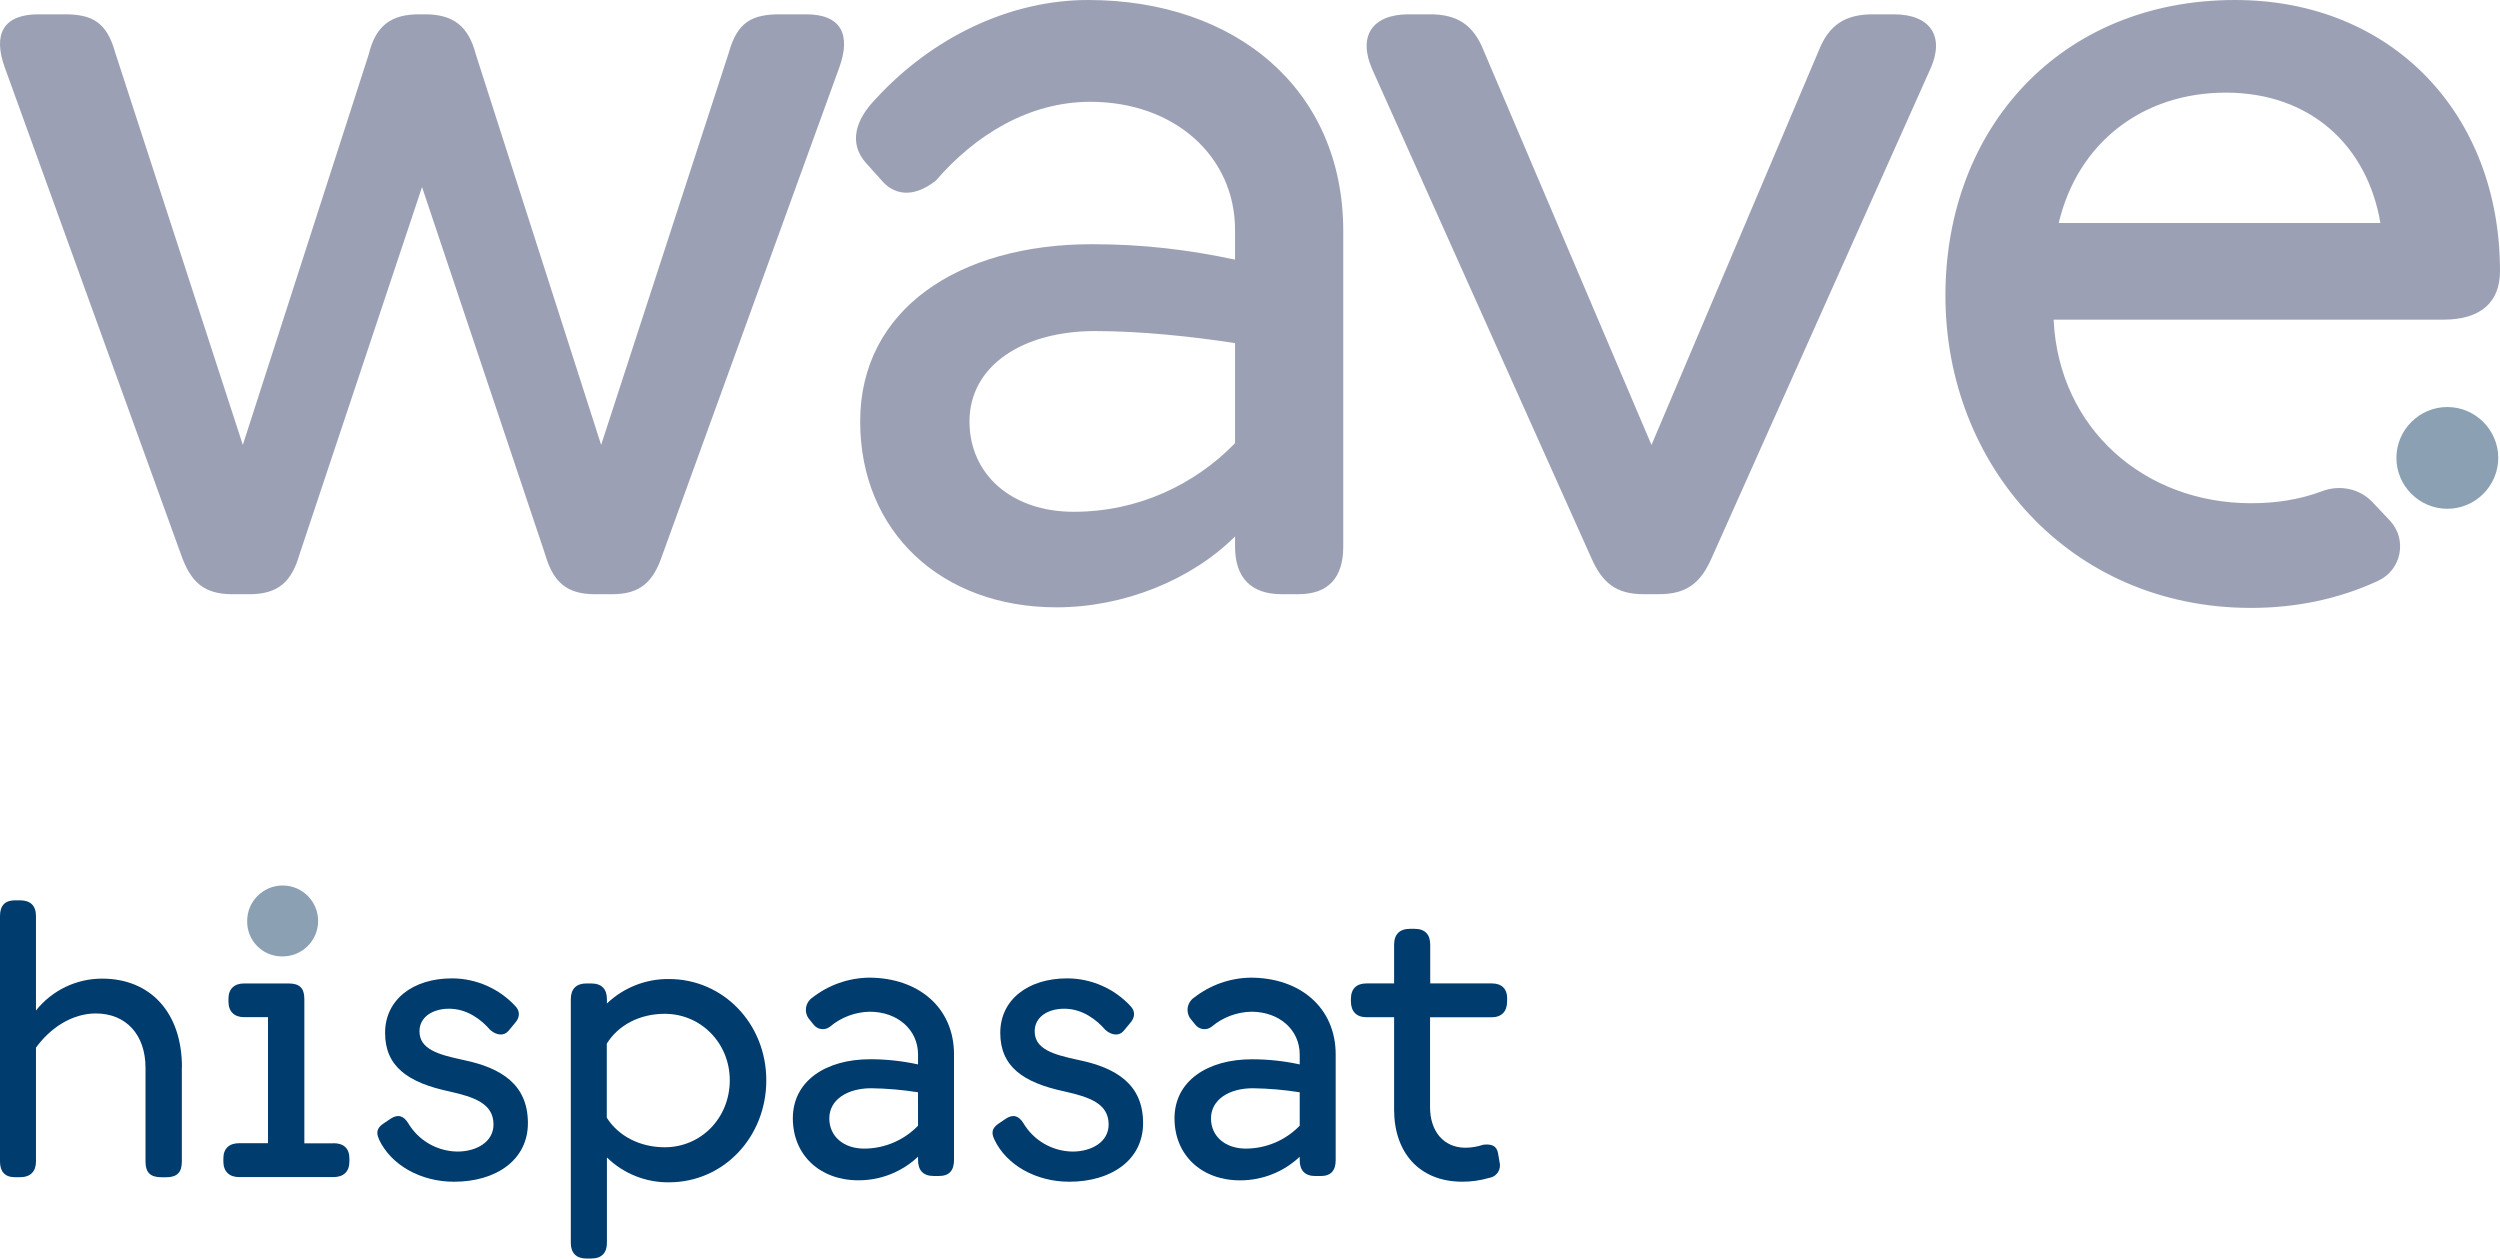 <svg width="147" height="74" viewBox="0 0 147 74" fill="none" xmlns="http://www.w3.org/2000/svg">
<g clip-path="url(#clip0_511_527)">
<path d="M139.507 29.53C138.746 28.726 137.578 28.489 136.544 28.881C135.181 29.393 133.782 29.59 132.364 29.59C126.104 29.59 121.055 25.219 120.753 18.796H143.669C145.924 18.796 147 17.721 147 15.939C147 6.69 140.641 0 131.419 0C121.19 0 114.391 7.498 114.391 17.385C114.391 27.338 121.695 35.745 132.361 35.745C134.905 35.745 137.468 35.256 139.843 34.146C141.217 33.505 141.562 31.707 140.52 30.605L139.507 29.53ZM130.882 5.447C135.829 5.447 139.194 8.541 139.967 13.113H121.053C122.166 8.407 125.968 5.447 130.882 5.447ZM27.978 3.194L35.347 26.16L42.854 3.094C43.359 1.278 44.232 0.841 45.882 0.841H47.398C49.45 0.841 50.055 2.019 49.35 3.97L38.952 32.619C38.415 34.233 37.639 34.94 35.989 34.94H34.979C33.33 34.94 32.522 34.233 32.051 32.587L24.816 10.999L17.614 32.587C17.143 34.236 16.336 34.94 14.652 34.94H13.676C11.992 34.94 11.219 34.233 10.648 32.619L0.281 3.967C-0.424 2.019 0.181 0.841 2.268 0.841H3.781C5.396 0.841 6.272 1.278 6.775 3.094L14.278 26.16L21.682 3.194C22.087 1.512 22.995 0.841 24.645 0.841H24.981C26.631 0.841 27.541 1.512 27.978 3.194ZM78.983 13.586V32.146C78.983 33.962 78.107 34.938 76.357 34.938H75.347C73.563 34.938 72.621 33.962 72.621 32.146V31.541C70.064 34.096 66.091 35.711 62.121 35.711C55.356 35.711 50.578 31.273 50.578 24.782C50.578 18.192 56.367 14.359 64.207 14.359C67.27 14.359 69.927 14.695 72.621 15.266V13.518C72.621 9.214 69.088 5.986 64.107 5.986C60.474 5.986 57.309 7.971 55.022 10.626C53.644 11.701 52.531 11.433 51.825 10.592L50.918 9.582C49.876 8.404 50.313 7.027 51.489 5.818C54.854 2.153 59.432 0 63.973 0C72.655 0 78.983 5.245 78.983 13.586ZM72.621 26.06V20.174C69.961 19.769 67.033 19.467 64.376 19.467C60.169 19.467 57.006 21.486 57.006 24.78C57.006 27.908 59.498 30.093 63.131 30.093C66.901 30.095 70.232 28.513 72.621 26.06ZM93.575 32.819L80.685 4.069C79.843 2.153 80.651 0.841 82.84 0.841H84.084C85.666 0.841 86.642 1.446 87.247 2.994L97.108 26.163L106.935 2.994C107.54 1.449 108.516 0.841 110.131 0.841H111.342C113.531 0.841 114.37 2.153 113.497 4.069L100.641 32.819C100.002 34.265 99.194 34.938 97.545 34.938H96.637C95.022 34.938 94.214 34.265 93.575 32.819Z" fill="#9CA0B4"/>
<path d="M143.903 29.916C142.256 29.916 140.909 28.57 140.909 26.925C140.909 25.279 142.256 23.933 143.903 23.933C145.55 23.933 146.897 25.279 146.897 26.925C146.897 28.57 145.55 29.916 143.903 29.916Z" fill="#8CA0B4"/>
<path d="M58.458 66.981C58.284 66.61 58.324 66.329 58.726 66.061L59.142 65.78C59.579 65.488 59.908 65.622 60.166 66.027C60.771 67.057 61.87 67.696 63.065 67.712C64.167 67.712 65.188 67.162 65.188 66.119C65.188 64.873 64.031 64.502 62.591 64.176C60.158 63.656 58.816 62.714 58.816 60.73C58.816 58.787 60.444 57.528 62.749 57.528C64.173 57.53 65.533 58.13 66.493 59.178C66.761 59.47 66.751 59.841 66.425 60.188L66.064 60.624C65.806 60.919 65.378 60.895 64.996 60.559C64.491 59.972 63.657 59.313 62.578 59.313C61.599 59.313 60.839 59.807 60.839 60.638C60.839 61.679 61.897 62.007 63.446 62.333C65.638 62.793 67.214 63.758 67.214 66.04C67.214 68.206 65.346 69.486 62.868 69.486C60.918 69.484 59.163 68.506 58.458 66.981Z" fill="#003C6E"/>
<path d="M16.62 56.237C17.772 56.237 18.706 55.303 18.706 54.152C18.706 53.001 17.772 52.067 16.62 52.067C15.468 52.067 14.534 53.001 14.534 54.152C14.51 55.28 15.407 56.213 16.536 56.237C16.565 56.237 16.594 56.237 16.62 56.237Z" fill="#8CA0B4"/>
<path d="M10.692 62.746V68.303C10.692 68.942 10.411 69.223 9.758 69.223H9.501C8.838 69.223 8.556 68.942 8.556 68.303V62.783C8.556 60.84 7.409 59.591 5.636 59.591C4.246 59.591 2.96 60.432 2.115 61.602V68.298C2.115 68.882 1.792 69.218 1.184 69.218H0.868C0.282 69.218 0 68.882 0 68.298V53.86C0 53.256 0.292 52.94 0.868 52.94H1.184C1.792 52.94 2.115 53.256 2.115 53.86V59.418C3.057 58.232 4.489 57.541 6.004 57.543C8.859 57.543 10.698 59.554 10.698 62.746" fill="#003C6E"/>
<path d="M22.285 66.981C22.111 66.61 22.148 66.329 22.553 66.061L22.969 65.78C23.408 65.488 23.735 65.622 23.992 66.027C24.598 67.057 25.697 67.696 26.894 67.712C27.994 67.712 29.018 67.162 29.018 66.119C29.018 64.873 27.86 64.502 26.421 64.176C23.987 63.656 22.643 62.714 22.643 60.73C22.643 58.787 24.274 57.528 26.576 57.528C27.999 57.53 29.36 58.13 30.32 59.178C30.588 59.47 30.578 59.841 30.252 60.188L29.891 60.624C29.633 60.919 29.207 60.895 28.823 60.559C28.318 59.972 27.484 59.313 26.405 59.313C25.429 59.313 24.666 59.807 24.666 60.638C24.666 61.679 25.724 62.007 27.273 62.333C29.465 62.793 31.041 63.758 31.041 66.04C31.041 68.206 29.173 69.486 26.694 69.486C24.737 69.486 22.985 68.508 22.277 66.981" fill="#003C6E"/>
<path d="M42.911 63.521C42.911 61.342 41.225 59.612 39.086 59.612C37.613 59.612 36.355 60.275 35.679 61.366V65.722C36.352 66.789 37.613 67.459 39.086 67.459C41.22 67.459 42.911 65.743 42.911 63.516M45.058 63.521C45.058 66.868 42.541 69.52 39.336 69.52C37.973 69.536 36.66 69.01 35.687 68.059V73.08C35.687 73.674 35.374 74 34.766 74H34.471C33.887 74 33.563 73.674 33.563 73.08V58.747C33.563 58.153 33.887 57.827 34.471 57.827H34.766C35.374 57.827 35.687 58.153 35.687 58.747V59.005C36.668 58.069 37.978 57.551 39.336 57.567C42.541 57.567 45.058 60.206 45.058 63.521Z" fill="#003C6E"/>
<path d="M19.601 67.228H17.896V58.747C17.896 58.095 17.614 57.827 16.962 57.827H14.355C13.784 57.827 13.434 58.14 13.434 58.726V58.9C13.434 59.483 13.781 59.809 14.355 59.809H15.759V67.22H14.065C13.481 67.22 13.134 67.525 13.134 68.119V68.293C13.134 68.887 13.481 69.213 14.065 69.213H19.601C20.206 69.213 20.545 68.887 20.545 68.293V68.119C20.545 67.522 20.209 67.22 19.601 67.22" fill="#003C6E"/>
<path d="M76.423 66.19C75.594 67.049 74.45 67.536 73.253 67.538C72.037 67.538 71.206 66.81 71.206 65.764C71.206 64.662 72.263 63.989 73.668 63.989C74.592 64.002 75.513 64.081 76.423 64.226V66.19ZM73.534 57.486C72.329 57.504 71.161 57.917 70.209 58.661C69.811 58.929 69.706 59.468 69.975 59.867C69.998 59.904 70.027 59.938 70.056 59.97L70.274 60.238C70.498 60.54 70.924 60.606 71.227 60.383C71.24 60.375 71.251 60.364 71.261 60.356C71.911 59.812 72.729 59.507 73.579 59.489C75.242 59.489 76.423 60.566 76.423 62.005V62.588C75.5 62.386 74.558 62.286 73.613 62.286C70.993 62.286 69.061 63.566 69.061 65.758C69.061 67.925 70.656 69.405 72.916 69.405C74.221 69.407 75.476 68.91 76.423 68.017V68.219C76.423 68.824 76.739 69.15 77.333 69.15H77.67C78.254 69.15 78.538 68.826 78.538 68.219V62.018C78.546 59.239 76.434 57.486 73.534 57.486Z" fill="#003C6E"/>
<path d="M53.981 66.19C53.152 67.049 52.008 67.538 50.81 67.538C49.595 67.538 48.763 66.81 48.763 65.764C48.763 64.662 49.821 63.989 51.226 63.989C52.147 64.002 53.068 64.081 53.978 64.226L53.981 66.19ZM51.092 57.486C49.884 57.504 48.719 57.917 47.766 58.661C47.369 58.929 47.264 59.47 47.535 59.867C47.558 59.904 47.585 59.938 47.616 59.97L47.832 60.238C48.056 60.54 48.482 60.606 48.785 60.383C48.798 60.375 48.808 60.364 48.819 60.356C49.468 59.812 50.287 59.507 51.137 59.489C52.799 59.489 53.981 60.566 53.981 62.005V62.588C53.057 62.386 52.115 62.283 51.171 62.283C48.553 62.283 46.619 63.563 46.619 65.756C46.619 67.922 48.216 69.402 50.474 69.402C51.779 69.407 53.034 68.908 53.981 68.014V68.216C53.981 68.821 54.296 69.147 54.891 69.147H55.228C55.812 69.147 56.096 68.821 56.096 68.216V62.015C56.104 59.239 53.994 57.486 51.092 57.486Z" fill="#003C6E"/>
<path d="M88.618 58.747V58.881C88.618 59.465 88.304 59.815 87.707 59.815H84.087V65.104C84.087 66.508 84.874 67.486 86.173 67.486C86.526 67.483 86.873 67.425 87.207 67.312C87.67 67.257 88.007 67.344 88.086 67.817L88.175 68.337C88.278 68.734 88.041 69.139 87.647 69.242C87.618 69.25 87.589 69.255 87.56 69.26C87.049 69.41 86.518 69.486 85.987 69.484C83.413 69.484 81.974 67.72 81.974 65.259V59.812H80.353C79.759 59.812 79.433 59.475 79.433 58.868V58.745C79.433 58.14 79.759 57.825 80.353 57.825H81.974V55.545C81.974 54.941 82.298 54.615 82.906 54.615H83.177C83.782 54.615 84.097 54.938 84.097 55.545V57.825H87.715C88.31 57.825 88.625 58.14 88.625 58.745" fill="#003C6E"/>
</g>
<defs>
<clipPath id="clip0_511_527">
<rect width="147" height="74" fill="white"/>
</clipPath>
</defs>
</svg>
